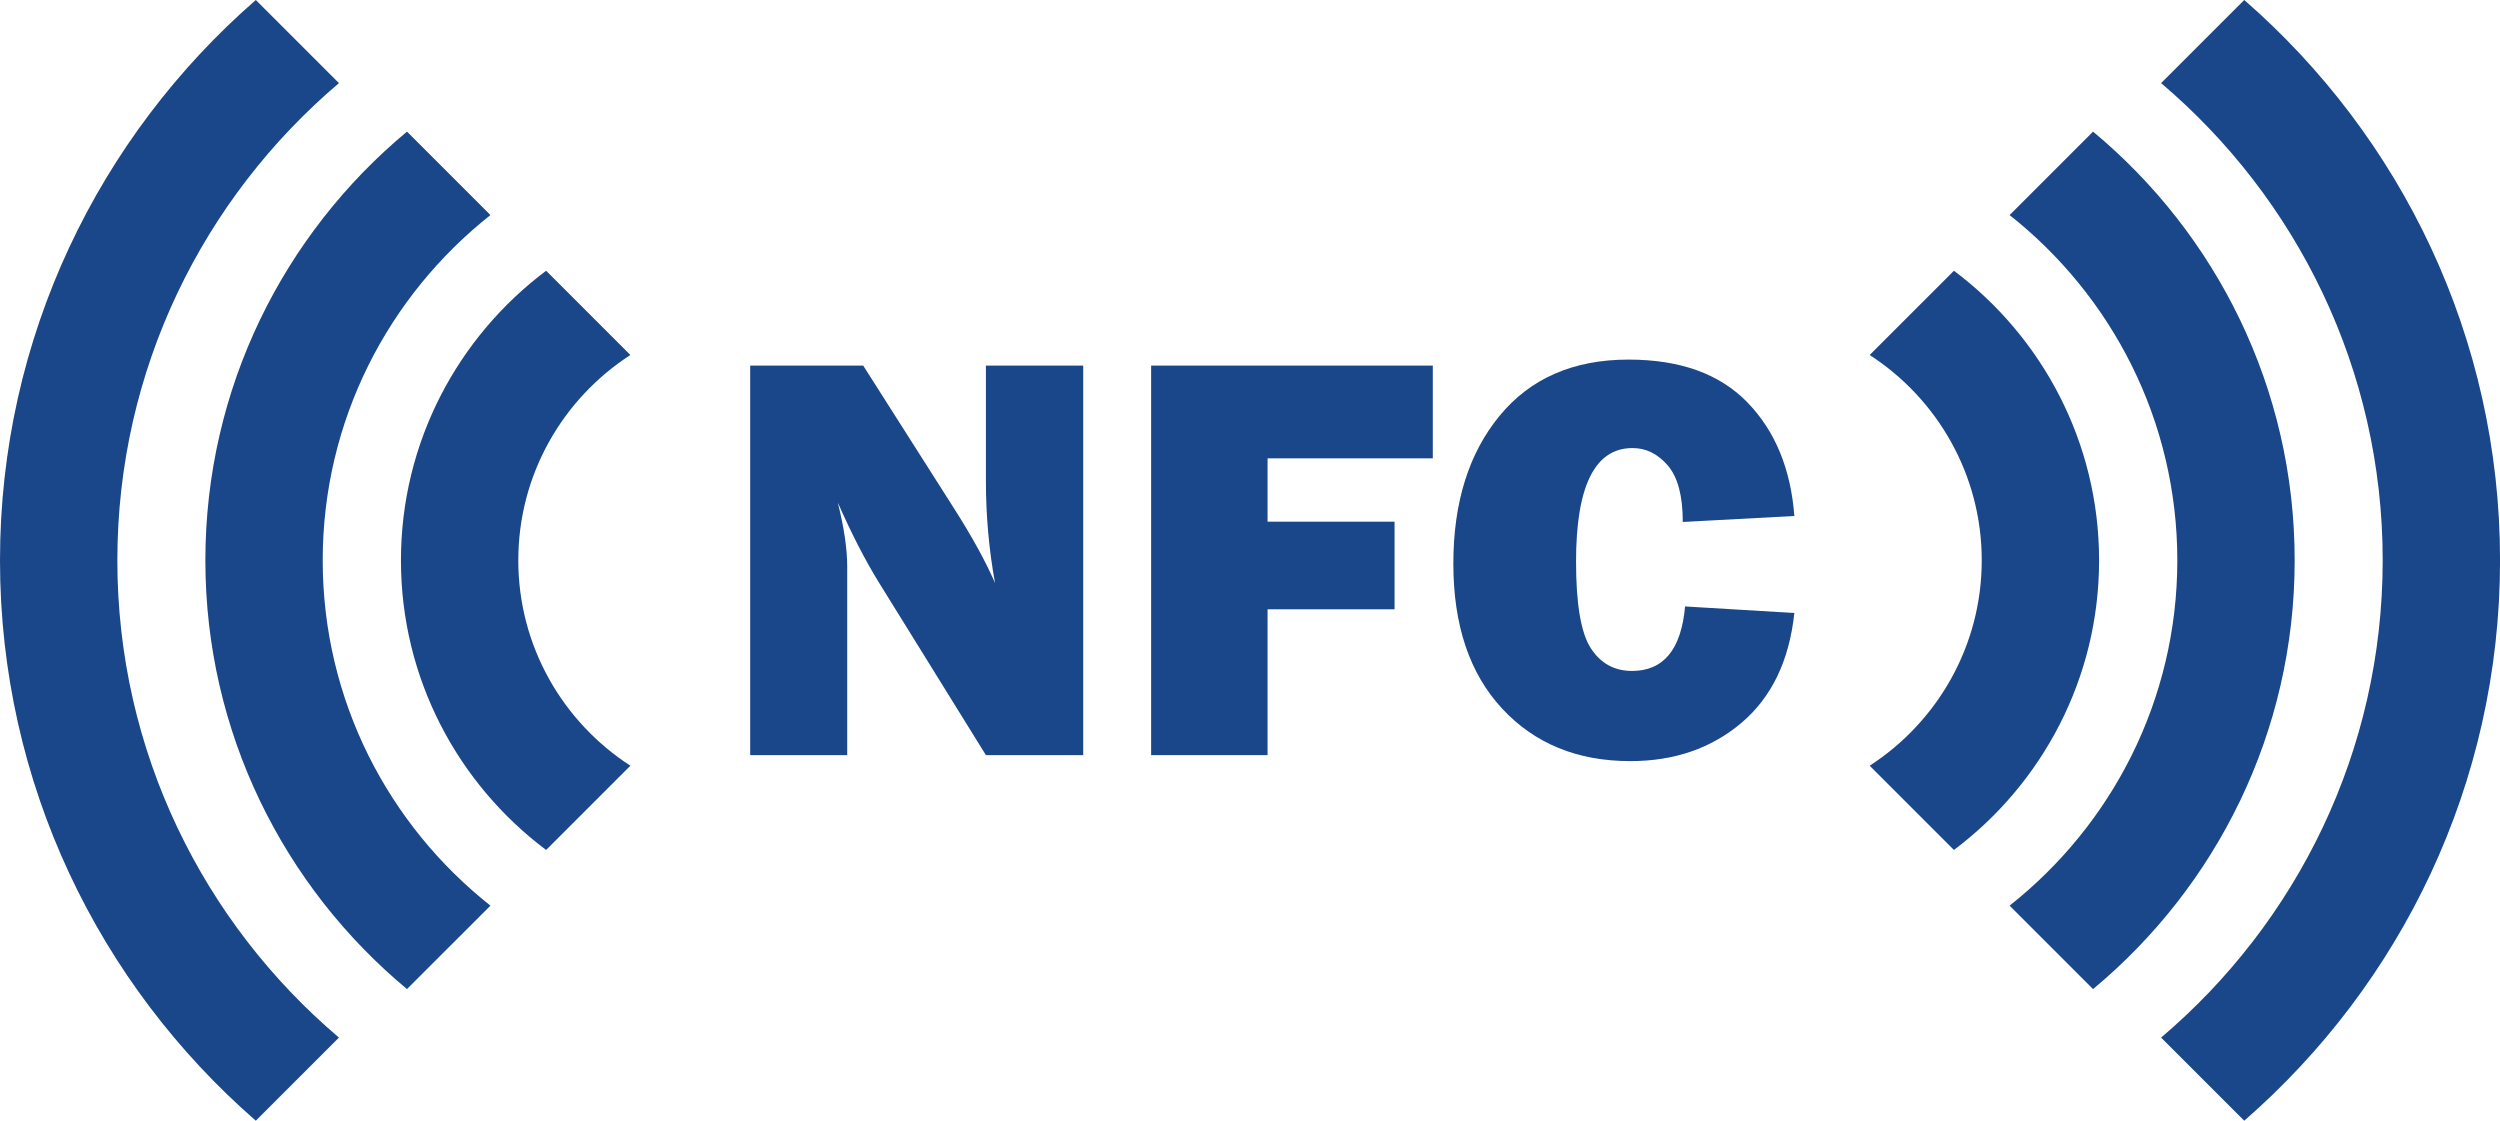 <?xml version="1.0" encoding="UTF-8"?><svg xmlns="http://www.w3.org/2000/svg" xmlns:xlink="http://www.w3.org/1999/xlink" fill="#000000" height="791" preserveAspectRatio="xMidYMid meet" version="1" viewBox="0.0 0.0 1764.6 791.0" width="1764.6" zoomAndPan="magnify"><defs><clipPath id="a"><path d="M 1525 0 L 1764.629 0 L 1764.629 791.039 L 1525 791.039 Z M 1525 0"/></clipPath><clipPath id="b"><path d="M 0 0 L 240 0 L 240 791.039 L 0 791.039 Z M 0 0"/></clipPath></defs><g><g clip-path="url(#a)" id="change1_8"><path d="M 1681.801 395.52 C 1681.801 530.395 1620.98 651.266 1525.398 732.363 L 1584.074 791.039 C 1694.586 694.793 1764.637 553.227 1764.637 395.52 C 1764.637 237.809 1694.586 96.242 1584.074 -0.004 L 1525.398 58.672 C 1620.98 139.773 1681.801 260.645 1681.801 395.52" fill="#1a4789"/></g><g id="change1_1"><path d="M 1536.84 395.52 C 1536.84 494.246 1490.48 582.297 1418.461 639.234 L 1477.359 698.133 C 1564.238 625.906 1619.672 517.07 1619.672 395.52 C 1619.672 273.965 1564.238 165.133 1477.359 92.906 L 1418.461 151.809 C 1490.48 208.742 1536.84 296.789 1536.84 395.52" fill="#1a4789"/></g><g id="change1_2"><path d="M 1398.789 395.52 C 1398.789 456.242 1367.23 509.703 1319.691 540.469 L 1379.16 599.934 C 1441.32 553.309 1481.621 479.031 1481.621 395.52 C 1481.621 312.008 1441.32 237.73 1379.16 191.105 L 1319.691 250.574 C 1367.23 281.336 1398.789 334.797 1398.789 395.52" fill="#1a4789"/></g><g clip-path="url(#b)" id="change1_9"><path d="M 82.832 395.52 C 82.832 260.648 143.652 139.773 239.234 58.676 L 180.555 0 C 70.051 96.246 0 237.812 0 395.52 C 0 553.227 70.051 694.793 180.555 791.039 L 239.234 732.363 C 143.652 651.266 82.832 530.395 82.832 395.52" fill="#1a4789"/></g><g id="change1_3"><path d="M 227.785 395.52 C 227.785 296.789 274.141 208.742 346.168 151.809 L 287.266 92.906 C 200.383 165.133 144.953 273.965 144.953 395.52 C 144.953 517.07 200.383 625.906 287.266 698.133 L 346.168 639.234 C 274.141 582.297 227.785 494.246 227.785 395.52" fill="#1a4789"/></g><g id="change1_4"><path d="M 365.836 395.52 C 365.836 334.797 397.391 281.336 444.938 250.574 L 385.469 191.105 C 323.301 237.73 283.004 312.008 283.004 395.52 C 283.004 479.031 323.301 553.309 385.469 599.934 L 444.938 540.469 C 397.391 509.703 365.836 456.242 365.836 395.52" fill="#1a4789"/></g><g id="change1_5"><path d="M 764.578 532.992 L 695.891 532.992 L 620.59 411.512 C 610.926 395.934 601.18 377.008 591.352 354.73 C 595.781 372.457 598 387.496 598 399.852 L 598 532.992 L 529.516 532.992 L 529.516 258.047 L 609.277 258.047 L 673.34 358.754 C 686.098 378.766 695.762 396.355 702.34 411.531 C 698.039 388.035 695.891 363.996 695.891 339.422 L 695.891 258.047 L 764.578 258.047 L 764.578 532.992" fill="#1a4789"/></g><g id="change1_6"><path d="M 984.336 430.066 L 894.699 430.066 L 894.699 532.992 L 812.52 532.992 L 812.52 258.047 L 1011.328 258.047 L 1011.328 323.512 L 894.699 323.512 L 894.699 368.227 L 984.336 368.227 L 984.336 430.066" fill="#1a4789"/></g><g id="change1_7"><path d="M 1189.391 428.051 L 1266.531 432.684 C 1262.91 466.391 1250.449 492.238 1229.172 510.23 C 1207.879 528.23 1181.73 537.223 1150.711 537.223 C 1113.379 537.223 1083.23 524.871 1060.27 500.16 C 1037.309 475.453 1025.828 441.344 1025.828 397.836 C 1025.828 354.73 1036.711 319.953 1058.461 293.496 C 1080.211 267.047 1110.559 253.816 1149.5 253.816 C 1185.891 253.816 1213.859 263.887 1233.398 284.031 C 1252.941 304.172 1263.98 330.898 1266.531 364.199 L 1187.77 368.43 C 1187.77 350.031 1184.25 336.738 1177.199 328.547 C 1170.148 320.355 1161.859 316.258 1152.32 316.258 C 1125.738 316.258 1112.441 342.98 1112.441 396.426 C 1112.441 426.371 1115.898 446.719 1122.809 457.457 C 1129.73 468.203 1139.43 473.57 1151.922 473.57 C 1174.211 473.57 1186.699 458.398 1189.391 428.051" fill="#1a4789"/></g></g></svg>